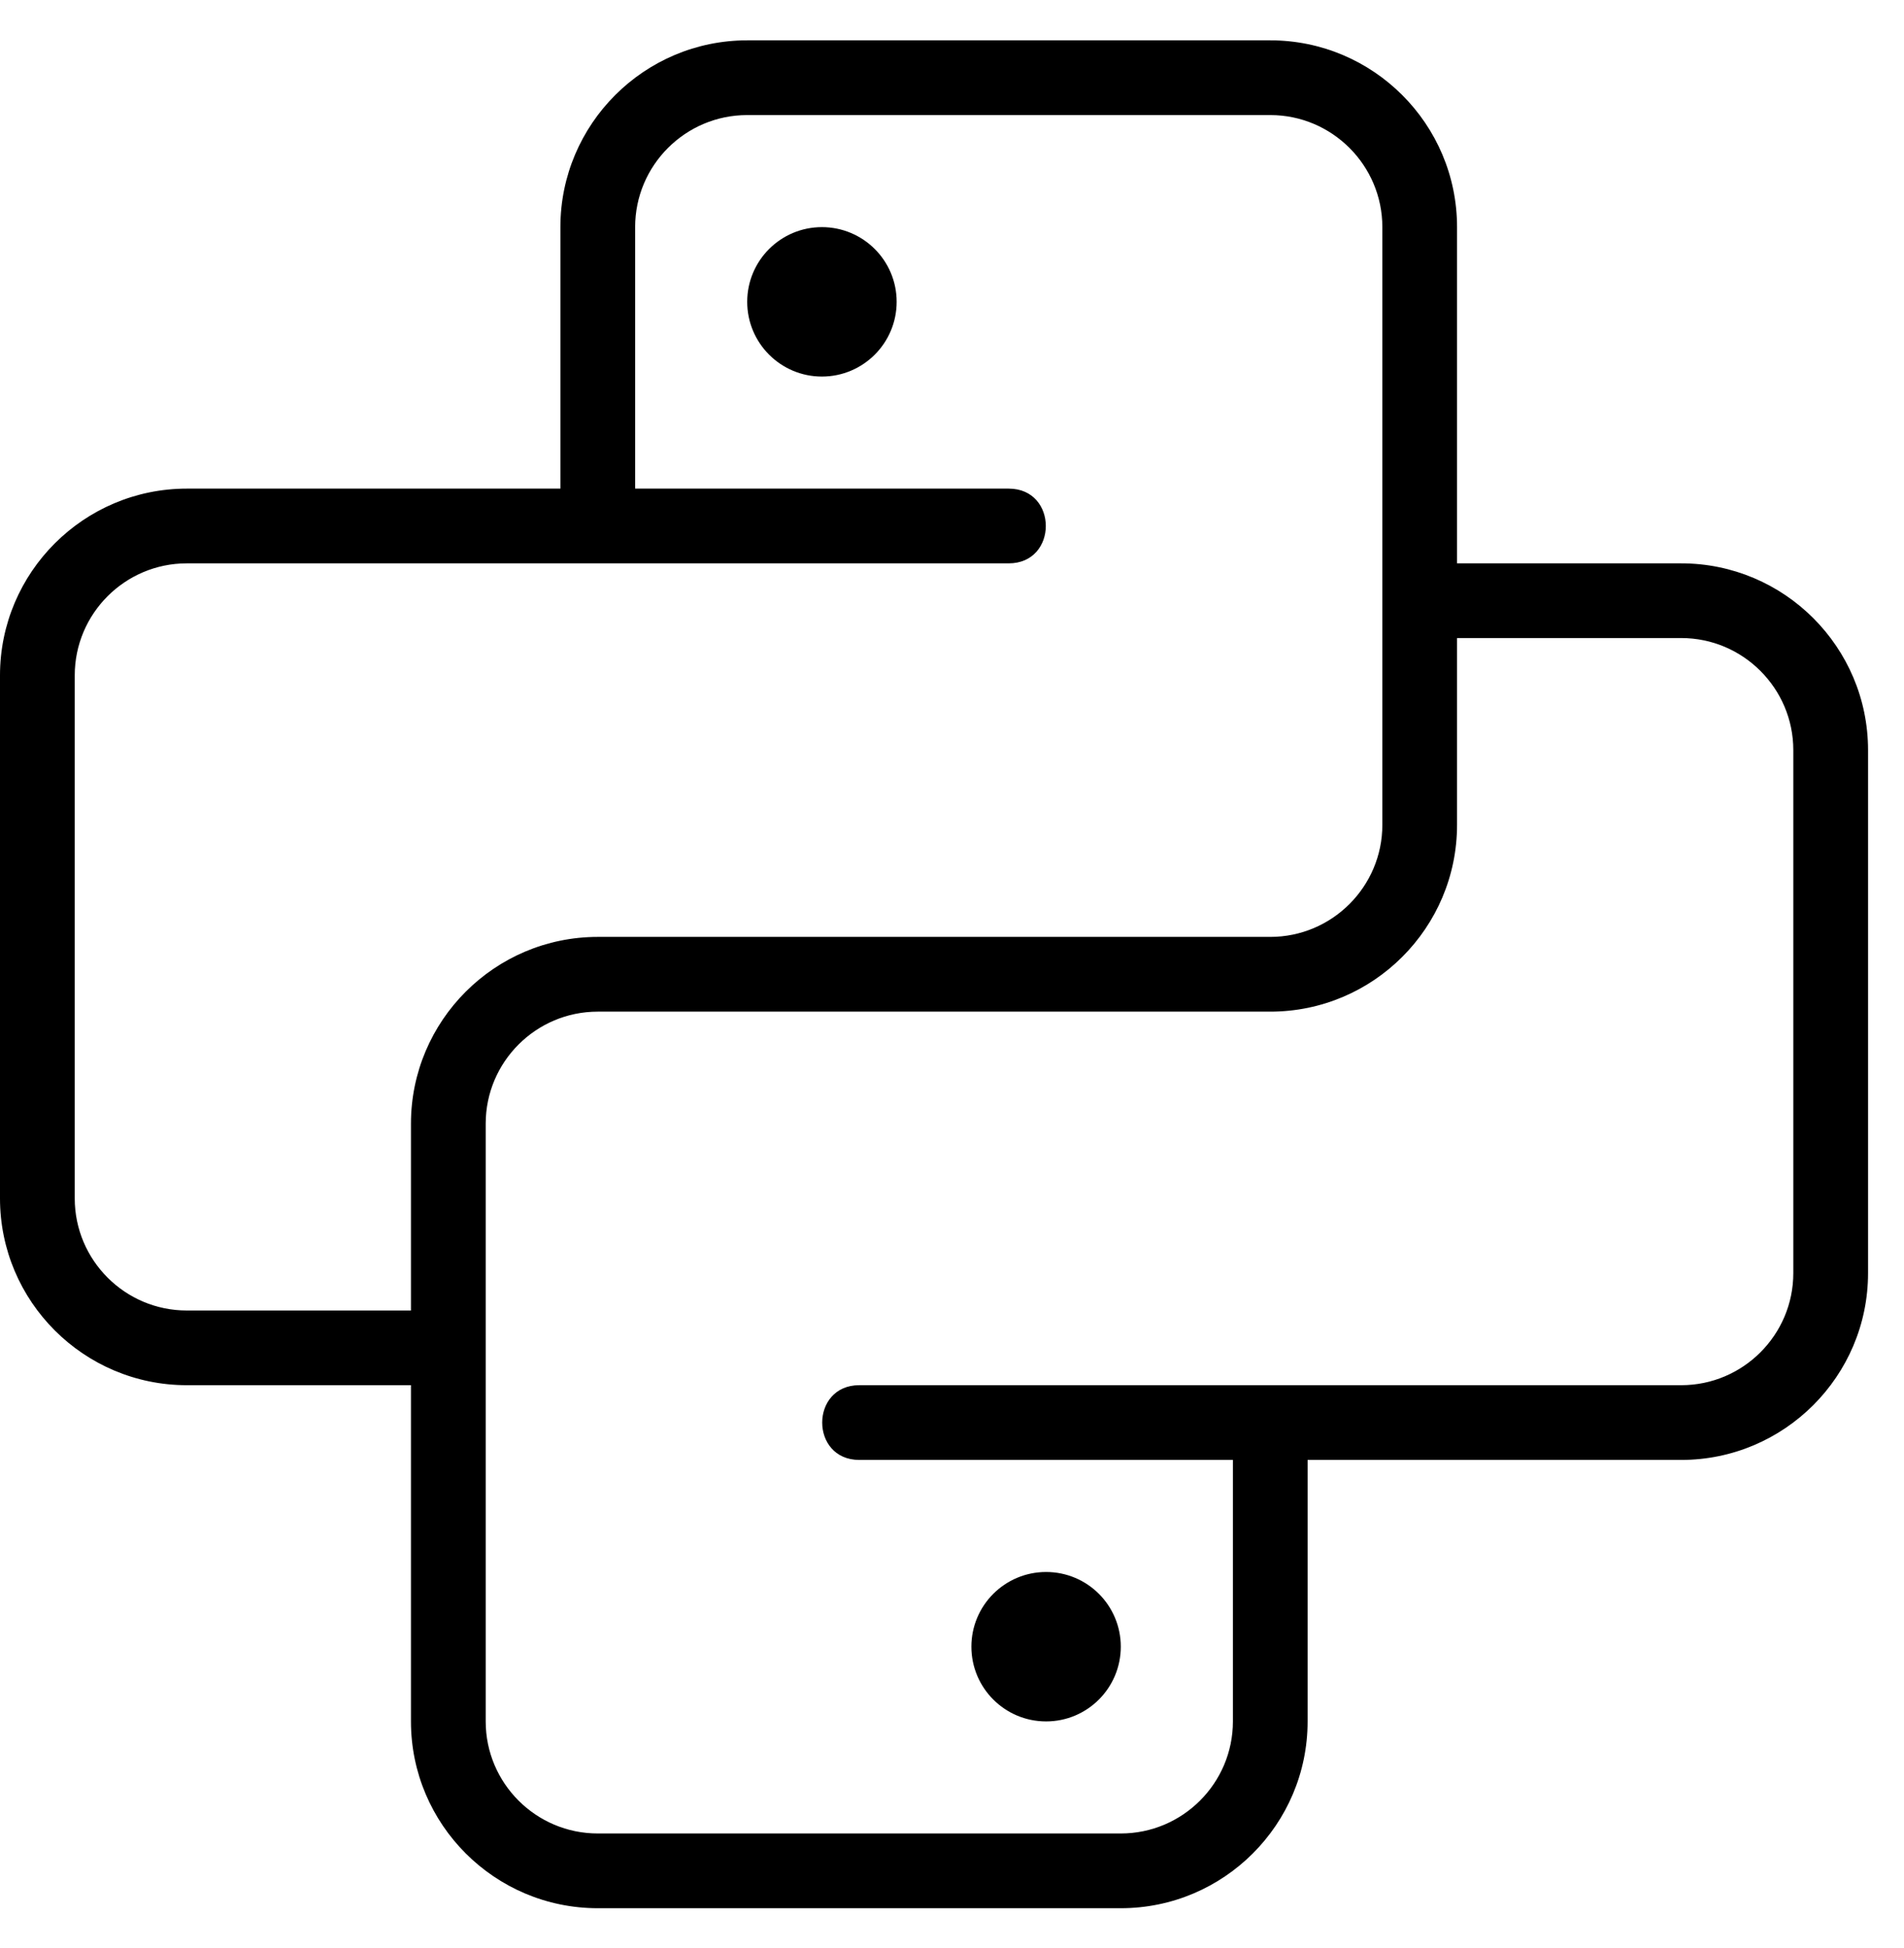 <?xml version="1.0" encoding="UTF-8"?> <svg xmlns="http://www.w3.org/2000/svg" width="43" height="44" viewBox="0 0 43 44" fill="none"><path d="M18.562 8.505C19.494 8.505 20.25 7.749 20.25 6.817C20.25 5.885 19.494 5.13 18.562 5.13C17.631 5.13 16.875 5.885 16.875 6.817C16.875 7.749 17.631 8.505 18.562 8.505Z" fill="black"></path><path d="M37.969 12.724H32.906V5.13C32.906 2.804 31.014 0.911 28.688 0.911H16.875C14.549 0.911 12.656 2.804 12.656 5.13V11.036H4.219C1.893 11.036 0 12.929 0 15.255V27.067C0 29.394 1.893 31.286 4.219 31.286H9.281V38.88C9.281 41.206 11.174 43.099 13.5 43.099H25.312C27.639 43.099 29.531 41.206 29.531 38.88V32.974H37.969C40.295 32.974 42.188 31.081 42.188 28.755V16.942C42.188 14.616 40.295 12.724 37.969 12.724ZM1.688 27.067V15.255C1.688 13.859 2.823 12.724 4.219 12.724H22.781C23.898 12.724 23.898 11.036 22.781 11.036H14.344V5.13C14.344 3.734 15.479 2.599 16.875 2.599H28.688C30.083 2.599 31.219 3.734 31.219 5.13V18.63C31.219 20.025 30.083 21.161 28.688 21.161H13.5C11.174 21.161 9.281 23.054 9.281 25.38V29.599H4.219C2.823 29.599 1.688 28.463 1.688 27.067ZM40.5 28.755C40.5 30.15 39.364 31.286 37.969 31.286H19.406C18.29 31.286 18.289 32.974 19.406 32.974H27.844V38.88C27.844 40.275 26.708 41.411 25.312 41.411H13.5C12.104 41.411 10.969 40.275 10.969 38.88V25.38C10.969 23.984 12.104 22.849 13.5 22.849H28.688C31.014 22.849 32.906 20.956 32.906 18.63V14.411H37.969C39.364 14.411 40.5 15.547 40.5 16.942V28.755Z" fill="black"></path><path d="M23.625 38.88C24.557 38.88 25.312 38.124 25.312 37.192C25.312 36.26 24.557 35.505 23.625 35.505C22.693 35.505 21.938 36.26 21.938 37.192C21.938 38.124 22.693 38.88 23.625 38.88Z" fill="black"></path></svg> 